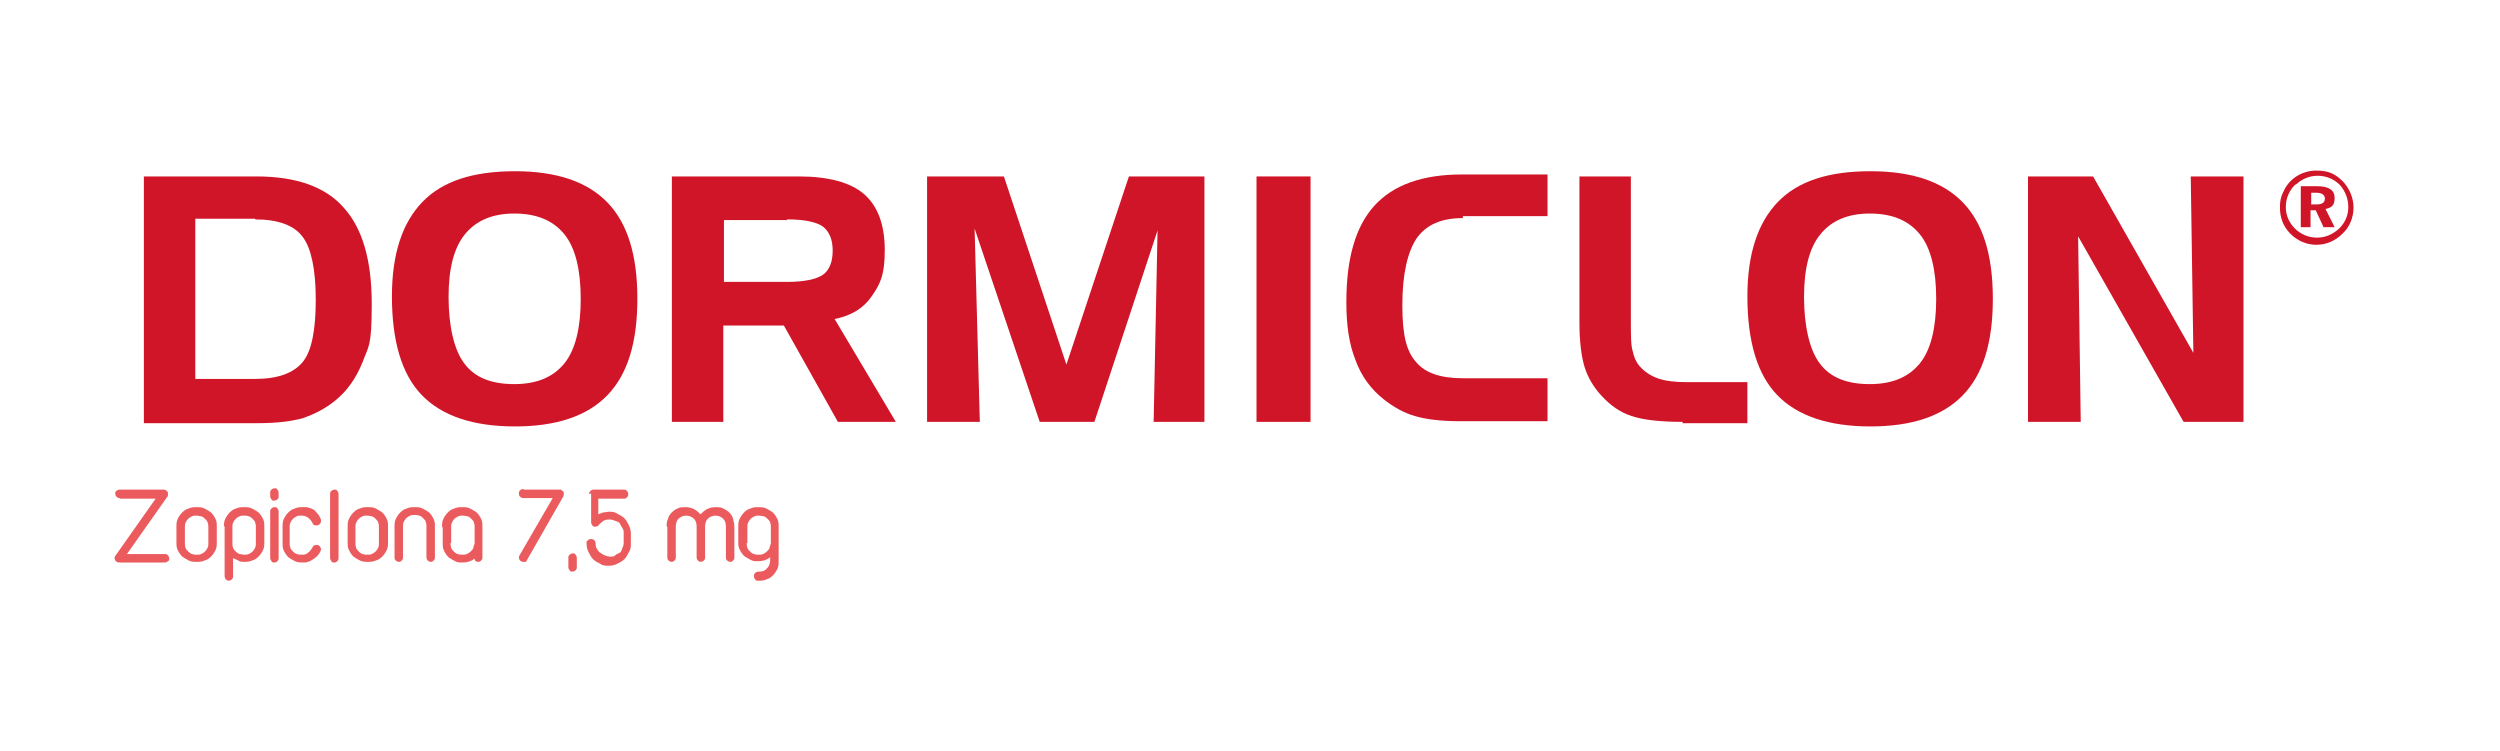 <svg xmlns="http://www.w3.org/2000/svg" id="Capa_1" viewBox="0 0 384 115.3"><defs><style>      .cls-1 {        fill: #d11528;      }      .cls-1, .cls-2 {        stroke-width: 0px;      }      .cls-2 {        fill: #eb5b5e;      }    </style></defs><g><path class="cls-1" d="M22.1,27.1h17.3c6.1,0,10.6,1.6,13.4,4.8,2.9,3.2,4.3,8.1,4.3,14.8s-.5,6.4-1.4,8.9c-1,2.5-2.4,4.5-4.3,6-1.5,1.2-3.1,2-4.8,2.6-1.7.5-4,.8-7,.8h-17.5V27.1ZM39.2,33.6h-9.2v24.6h9.2c3.5,0,5.9-.9,7.3-2.6s2-5,2-9.6-.7-7.9-2-9.6c-1.3-1.8-3.8-2.7-7.3-2.7Z"></path><path class="cls-1" d="M60.2,45.5c0-6.5,1.6-11.3,4.7-14.5,3.1-3.2,7.8-4.7,14.2-4.7s11.1,1.6,14.2,4.8c3.1,3.2,4.6,8.1,4.6,14.8s-1.5,11.6-4.6,14.8c-3.1,3.2-7.8,4.8-14.2,4.8s-11.2-1.6-14.3-4.8-4.6-8.3-4.6-15.2ZM79,32.8c-3.4,0-5.9,1.1-7.6,3.2-1.7,2.1-2.5,5.3-2.5,9.6s.8,8.1,2.4,10.2c1.6,2.2,4.2,3.2,7.7,3.2s6-1.1,7.7-3.2c1.7-2.1,2.5-5.5,2.5-9.9s-.8-7.8-2.5-9.9c-1.7-2.1-4.2-3.2-7.7-3.2Z"></path><path class="cls-1" d="M103.2,27.1h19.5c4.5,0,7.9.9,10,2.7,2.1,1.8,3.2,4.7,3.2,8.6s-.7,5.2-2,7.1-3.2,3-5.7,3.5l9.4,15.8h-8.9l-8.3-14.8h-9.3v14.8h-7.9V27.1ZM120.9,33.8h-9.7v9.5h9.7c2.6,0,4.5-.4,5.5-1.1,1-.7,1.5-2,1.5-3.7s-.5-2.9-1.5-3.7c-1-.7-2.8-1.1-5.5-1.1Z"></path><path class="cls-1" d="M142.6,27.1h11.6l9.6,28.9,9.6-28.9h11.6v37.7h-7.8l.6-29.4-9.7,29.4h-8.4l-10-29.7.8,29.7h-8.1V27.1Z"></path><path class="cls-1" d="M201.3,64.8h-8.3V27.1h8.3v37.7Z"></path><path class="cls-1" d="M224.7,33.5c-3.3,0-5.6,1-7.1,3.1-1.4,2.1-2.2,5.5-2.2,10.3s.7,7.1,2.1,8.7c1.4,1.7,3.8,2.5,7.2,2.5h13v6.6h-13.4c-3,0-5.3-.3-7-.8-1.7-.5-3.3-1.4-4.8-2.6-1.9-1.5-3.4-3.5-4.3-6-1-2.5-1.4-5.4-1.4-8.9,0-6.7,1.4-11.6,4.3-14.8,2.9-3.2,7.4-4.8,13.4-4.8h13.2v6.4h-13Z"></path><path class="cls-1" d="M258.5,64.8c-3.5,0-6.1-.3-7.9-.9s-3.2-1.6-4.6-3.1c-1.2-1.3-2.1-2.8-2.6-4.4-.5-1.6-.8-4-.8-6.9v-22.4h7.9v22.2c0,2.2,0,3.8.3,4.7.2.9.5,1.6,1,2.2.8.9,1.7,1.5,2.8,1.9s2.6.6,4.5.6h9.3v6.3h-10Z"></path><path class="cls-1" d="M268.4,45.5c0-6.5,1.6-11.3,4.7-14.5,3.1-3.2,7.8-4.7,14.2-4.7s11.1,1.6,14.2,4.8c3.1,3.2,4.6,8.1,4.6,14.8s-1.5,11.6-4.6,14.8c-3.1,3.2-7.8,4.8-14.2,4.8s-11.2-1.6-14.3-4.8-4.6-8.3-4.6-15.2ZM287.2,32.8c-3.4,0-5.9,1.1-7.6,3.2-1.7,2.1-2.5,5.3-2.5,9.6s.8,8.1,2.4,10.2c1.6,2.2,4.2,3.2,7.7,3.2s6-1.1,7.7-3.2,2.5-5.5,2.5-9.9-.8-7.8-2.5-9.9-4.2-3.2-7.7-3.2Z"></path><path class="cls-1" d="M311.5,27.1h10l15.4,27.1-.4-27.1h8.1v37.7h-9.2l-16.2-28.5.4,28.5h-8.1V27.1Z"></path></g><g><path class="cls-2" d="M18.4,76.5c-.2,0-.3,0-.5-.2-.1-.1-.2-.3-.2-.5s0-.3.2-.4c.1-.1.3-.2.5-.2h6.6c.2,0,.4,0,.6.2.2.1.2.3.2.5s0,.3-.1.4l-6.2,8.8h5.8c.2,0,.3,0,.5.2.1.1.2.3.2.5s0,.3-.2.4c-.1.1-.3.2-.5.2h-6.9c-.2,0-.4,0-.6-.2-.1-.1-.2-.3-.2-.4s0-.3.1-.4l6.2-8.8h-5.5Z"></path><path class="cls-2" d="M27.1,80.9c0-.4,0-.8.2-1.2s.4-.7.7-1c.3-.3.6-.5,1-.6.4-.2.8-.2,1.2-.2s.8,0,1.2.2c.4.2.7.4,1,.6.3.3.5.6.7,1,.2.4.2.8.2,1.2v2.4c0,.4,0,.8-.2,1.2-.2.4-.4.7-.7,1-.3.3-.6.5-1,.6-.4.2-.8.2-1.2.2s-.8,0-1.2-.2c-.4-.2-.7-.4-1-.6-.3-.3-.5-.6-.7-1-.2-.4-.2-.8-.2-1.2v-2.4ZM28.4,83.4c0,.2,0,.5.1.7,0,.2.2.4.4.6.2.2.3.3.6.4s.4.1.7.1.5,0,.7-.1.4-.2.6-.4c.2-.2.3-.4.4-.6s.1-.4.1-.7v-2.4c0-.2,0-.5-.1-.7,0-.2-.2-.4-.4-.6s-.3-.3-.6-.4c-.2,0-.4-.1-.7-.1s-.5,0-.7.1-.4.2-.6.4c-.2.2-.3.4-.4.6s-.1.4-.1.7v2.4Z"></path><path class="cls-2" d="M34.4,80.9c0-.4,0-.8.2-1.2s.4-.7.7-1c.3-.3.6-.5,1-.6.4-.2.8-.2,1.2-.2s.8,0,1.2.2c.4.2.7.4,1,.6.3.3.5.6.7,1,.2.4.2.8.2,1.2v2.4c0,.4,0,.8-.2,1.2-.2.4-.4.7-.7,1-.3.3-.6.5-1,.6-.4.2-.8.2-1.2.2s-.6,0-.9-.2-.6-.2-.8-.4v2.8c0,.2,0,.3-.2.5-.1.1-.3.2-.4.2s-.3,0-.5-.2c-.1-.1-.2-.3-.2-.5v-7.7ZM35.7,83.4c0,.2,0,.5.1.7,0,.2.2.4.4.6.2.2.3.3.6.4.2,0,.4.1.7.1s.5,0,.7-.1.4-.2.6-.4.3-.4.4-.6.1-.4.1-.7v-2.4c0-.2,0-.5-.1-.7,0-.2-.2-.4-.4-.6-.2-.2-.3-.3-.6-.4s-.4-.1-.7-.1-.5,0-.7.1-.4.2-.6.4c-.2.2-.3.4-.4.6s-.1.4-.1.7v2.4Z"></path><path class="cls-2" d="M50.7,75.9c0-.2,0-.3.2-.5.1-.1.3-.2.5-.2s.3,0,.4.2c.1.1.2.3.2.5v9.8c0,.2,0,.3-.2.5s-.3.2-.5.2-.3,0-.4-.2-.2-.3-.2-.5v-9.8Z"></path><path class="cls-2" d="M41.5,75.7c0-.2,0-.3.2-.5.1-.1.3-.2.5-.2s.3,0,.4.2c.1.1.2.3.2.5v.5c0,.2,0,.3-.2.5-.1.1-.3.2-.5.2s-.3,0-.4-.2c-.1-.1-.2-.3-.2-.5v-.5ZM41.5,78.6c0-.2,0-.3.2-.5.1-.1.3-.2.5-.2s.3,0,.4.2c.1.1.2.3.2.5v7.1c0,.2,0,.3-.2.5s-.3.2-.5.2-.3,0-.4-.2-.2-.3-.2-.5v-7.1Z"></path><path class="cls-2" d="M43.4,80.9c0-.4,0-.8.2-1.2.2-.4.4-.7.7-1,.3-.3.6-.5,1-.6.4-.2.8-.2,1.2-.2s.2,0,.5,0c.2,0,.5.1.8.2s.6.3.8.6c.3.3.5.6.7,1.1,0,0,0,.2,0,.2,0,.2,0,.3-.2.5s-.3.2-.5.2-.3,0-.4-.1c-.1,0-.2-.2-.2-.3-.2-.3-.4-.6-.7-.8-.3-.2-.6-.3-1-.3s-.5,0-.7.1-.4.2-.6.4c-.2.2-.3.4-.4.6s-.1.4-.1.7v2.4c0,.2,0,.5.1.7,0,.2.2.4.4.6.2.2.3.3.6.4s.4.1.7.1c.4,0,.7,0,1-.3.3-.2.5-.5.7-.8,0-.1.1-.2.2-.3.1,0,.2-.1.4-.1s.3,0,.5.2c.1.1.2.3.2.4s0,.2,0,.2c-.2.5-.5.9-.8,1.1-.3.3-.6.4-.9.6-.3.1-.5.2-.8.2-.2,0-.3,0-.3,0-.4,0-.8,0-1.2-.2-.4-.2-.7-.4-1-.6-.3-.3-.5-.6-.7-1-.2-.4-.2-.8-.2-1.2v-2.4Z"></path><path class="cls-2" d="M53.4,80.9c0-.4,0-.8.2-1.2s.4-.7.7-1c.3-.3.6-.5,1-.6.4-.2.8-.2,1.2-.2s.8,0,1.2.2c.4.2.7.4,1,.6.3.3.5.6.7,1,.2.4.2.8.2,1.2v2.4c0,.4,0,.8-.2,1.2-.2.4-.4.7-.7,1-.3.3-.6.5-1,.6-.4.2-.8.2-1.2.2s-.8,0-1.2-.2c-.4-.2-.7-.4-1-.6-.3-.3-.5-.6-.7-1-.2-.4-.2-.8-.2-1.2v-2.4ZM54.6,83.4c0,.2,0,.5.1.7,0,.2.2.4.4.6.2.2.3.3.6.4s.4.1.7.1.5,0,.7-.1.4-.2.6-.4c.2-.2.3-.4.4-.6s.1-.4.1-.7v-2.4c0-.2,0-.5-.1-.7,0-.2-.2-.4-.4-.6s-.3-.3-.6-.4c-.2,0-.4-.1-.7-.1s-.5,0-.7.1-.4.2-.6.4c-.2.2-.3.4-.4.6s-.1.4-.1.7v2.4Z"></path><path class="cls-2" d="M60.6,80.9c0-.4,0-.8.2-1.2s.4-.7.7-1c.3-.3.6-.5,1-.6.4-.2.8-.2,1.2-.2s.8,0,1.2.2c.4.2.7.4,1,.6.3.3.5.6.7,1,.2.4.2.8.2,1.2v4.7c0,.2,0,.3-.2.5s-.3.2-.4.2-.3,0-.5-.2c-.1-.1-.2-.3-.2-.5v-4.7c0-.2,0-.5-.1-.7,0-.2-.2-.4-.4-.6-.2-.2-.3-.3-.6-.4s-.4-.1-.7-.1-.5,0-.7.1-.4.2-.6.4c-.2.2-.3.4-.4.6s-.1.4-.1.7v4.7c0,.2,0,.3-.2.5s-.3.2-.4.2-.3,0-.5-.2-.2-.3-.2-.5v-4.7Z"></path><path class="cls-2" d="M67.9,80.9c0-.4,0-.8.2-1.2s.4-.7.7-1c.3-.3.6-.5,1-.6.4-.2.8-.2,1.2-.2s.8,0,1.2.2c.4.2.7.4,1,.6.3.3.5.6.7,1,.2.4.2.8.2,1.2v4.7c0,.2,0,.3-.2.5s-.3.2-.4.2-.3,0-.4-.1c-.1,0-.2-.2-.2-.4-.5.4-1.1.6-1.8.6s-.8,0-1.2-.2c-.4-.2-.7-.4-1-.6-.3-.3-.5-.6-.7-1-.2-.4-.2-.8-.2-1.2v-2.4ZM69.2,83.4c0,.2,0,.5.1.7,0,.2.2.4.4.6.2.2.3.3.6.4s.4.1.7.1.5,0,.7-.1.4-.2.6-.4.3-.3.4-.5c0-.2.1-.4.2-.7v-2.5c0-.2,0-.5-.1-.7,0-.2-.2-.4-.4-.6s-.3-.3-.6-.4c-.2,0-.4-.1-.7-.1s-.5,0-.7.1-.4.2-.6.4c-.2.2-.3.4-.4.6s-.1.4-.1.7v2.4Z"></path><path class="cls-2" d="M80.4,75.2h5.5c.2,0,.3,0,.5.2.2.1.2.3.2.5s0,.2-.1.4l-5.6,9.8c0,.1-.1.2-.2.2,0,0-.2,0-.3,0-.2,0-.3,0-.5-.2-.1-.1-.2-.3-.2-.4s0-.2.1-.4l5.1-8.8h-4.5c-.2,0-.3,0-.5-.2s-.2-.3-.2-.5,0-.3.2-.5c.1-.1.3-.2.5-.2Z"></path><path class="cls-2" d="M87.3,85.7c0-.2,0-.3.2-.5.1-.1.3-.2.5-.2s.3,0,.4.2c.1.1.2.3.2.5v1.4c0,.2,0,.3-.2.5-.1.1-.3.2-.5.2s-.3,0-.4-.2c-.1-.1-.2-.3-.2-.5v-1.4Z"></path><path class="cls-2" d="M90.5,75.9c0-.2,0-.3.2-.5.1-.1.3-.2.5-.2h4.6c.2,0,.3,0,.5.2.1.1.2.3.2.5s0,.3-.2.5-.3.2-.5.2h-3.9v2.4c.2-.1.5-.2.8-.3.3,0,.6-.1.8-.1.5,0,.9,0,1.3.3.4.2.8.4,1.1.7.3.3.5.7.7,1.1.2.4.3.8.3,1.3v1.5c0,.5,0,.9-.3,1.3-.2.4-.4.8-.7,1.1-.3.3-.7.5-1.1.7-.4.2-.8.3-1.3.3s-.9,0-1.3-.3c-.4-.2-.8-.4-1.1-.7-.3-.3-.5-.7-.7-1.1-.2-.4-.3-.8-.3-1.3s0-.3.2-.5.3-.2.5-.2.3,0,.5.2c.1.1.2.3.2.5h0c0,.3,0,.6.2.8.1.2.3.5.5.6s.4.3.7.4.5.2.8.2.6,0,.8-.2.5-.3.7-.4.3-.4.4-.7c.1-.2.2-.5.2-.8v-1.5c0-.3,0-.5-.2-.8s-.3-.5-.4-.7-.4-.3-.7-.4-.5-.2-.8-.2-.7,0-1,.2c-.3.2-.5.4-.7.6,0,0-.1.2-.2.2,0,0-.2.1-.4.1s-.3,0-.4-.2c-.1-.1-.2-.3-.2-.4v-4.5Z"></path><path class="cls-2" d="M102.4,80.9c0-.4,0-.8.2-1.2.1-.4.3-.7.6-1,.3-.3.6-.5.9-.6.3-.2.7-.2,1.2-.2s.9.1,1.3.3c.4.2.7.5,1,.8.3-.3.6-.6,1-.8.4-.2.8-.3,1.3-.3s.8,0,1.2.2c.4.2.7.4.9.6.3.3.5.6.6,1s.2.8.2,1.2v4.7c0,.2,0,.3-.2.5s-.3.2-.4.2-.3,0-.5-.2-.2-.3-.2-.5v-4.7c0-.5-.1-.9-.4-1.2-.3-.3-.7-.5-1.2-.5s-.9.2-1.2.5-.4.8-.4,1.2v4.7c0,.2,0,.3-.2.5-.1.1-.3.2-.4.2s-.3,0-.5-.2c-.1-.1-.2-.3-.2-.5v-4.7c0-.5-.1-.9-.4-1.2-.3-.3-.7-.5-1.2-.5s-.9.2-1.2.5c-.3.3-.4.8-.4,1.2v4.7c0,.2,0,.3-.2.5s-.3.2-.4.2-.3,0-.5-.2-.2-.3-.2-.5v-4.7Z"></path><path class="cls-2" d="M113.4,80.9c0-.4,0-.8.2-1.2s.4-.7.7-1c.3-.3.6-.5,1-.6.4-.2.8-.2,1.2-.2s.8,0,1.2.2c.4.2.7.4,1,.6.3.3.5.6.7,1,.2.4.2.8.2,1.2v5.3c0,.4,0,.8-.2,1.2-.2.4-.4.7-.7,1s-.6.5-1,.6c-.4.2-.8.2-1.2.2s-.3,0-.5-.2c-.1-.1-.2-.3-.2-.5s0-.3.2-.5c.1-.1.3-.2.5-.2s.5,0,.7-.1c.2,0,.4-.2.6-.4.2-.2.3-.4.4-.6,0-.2.1-.4.1-.7v-.4c-.5.4-1.1.6-1.8.6s-.8,0-1.2-.2c-.4-.2-.7-.4-1-.6-.3-.3-.5-.6-.7-1-.2-.4-.2-.8-.2-1.2v-2.4ZM114.7,83.4c0,.2,0,.5.1.7,0,.2.2.4.4.6.2.2.3.3.6.4s.4.1.7.1.5,0,.7-.1.4-.2.6-.4.3-.3.4-.5c0-.2.1-.4.2-.7v-2.5c0-.2,0-.5-.1-.7,0-.2-.2-.4-.4-.6s-.3-.3-.6-.4c-.2,0-.4-.1-.7-.1s-.5,0-.7.1-.4.2-.6.4c-.2.2-.3.4-.4.6s-.1.4-.1.7v2.4Z"></path></g><path class="cls-1" d="M359.9,27.9c1,1.1,1.6,2.5,1.6,4s-.6,3-1.7,4c-1.1,1.1-2.5,1.7-4,1.7s-2.9-.6-4-1.7c-1.1-1.1-1.6-2.5-1.6-4s.3-2,.8-3c1-1.7,2.8-2.7,4.8-2.7s3,.6,4.1,1.7ZM352.5,28.4c-.9.9-1.4,2.1-1.4,3.4s.5,2.4,1.4,3.3c.9.9,2.1,1.4,3.4,1.4s2.4-.5,3.4-1.4c.9-.9,1.4-2,1.4-3.3s-.5-2.5-1.3-3.4c-.9-.9-2.1-1.4-3.4-1.4s-2.4.5-3.3,1.3ZM355.9,28.6c1.8,0,2.7.6,2.7,1.8s-.5,1.5-1.4,1.7l1.4,2.8h-1.7l-1.2-2.6h-.8v2.6h-1.5v-6.3h2.5ZM355,31.4h.8c.9,0,1.3-.3,1.3-.9s-.5-.9-1.4-.9h-.7v1.8Z"></path></svg>